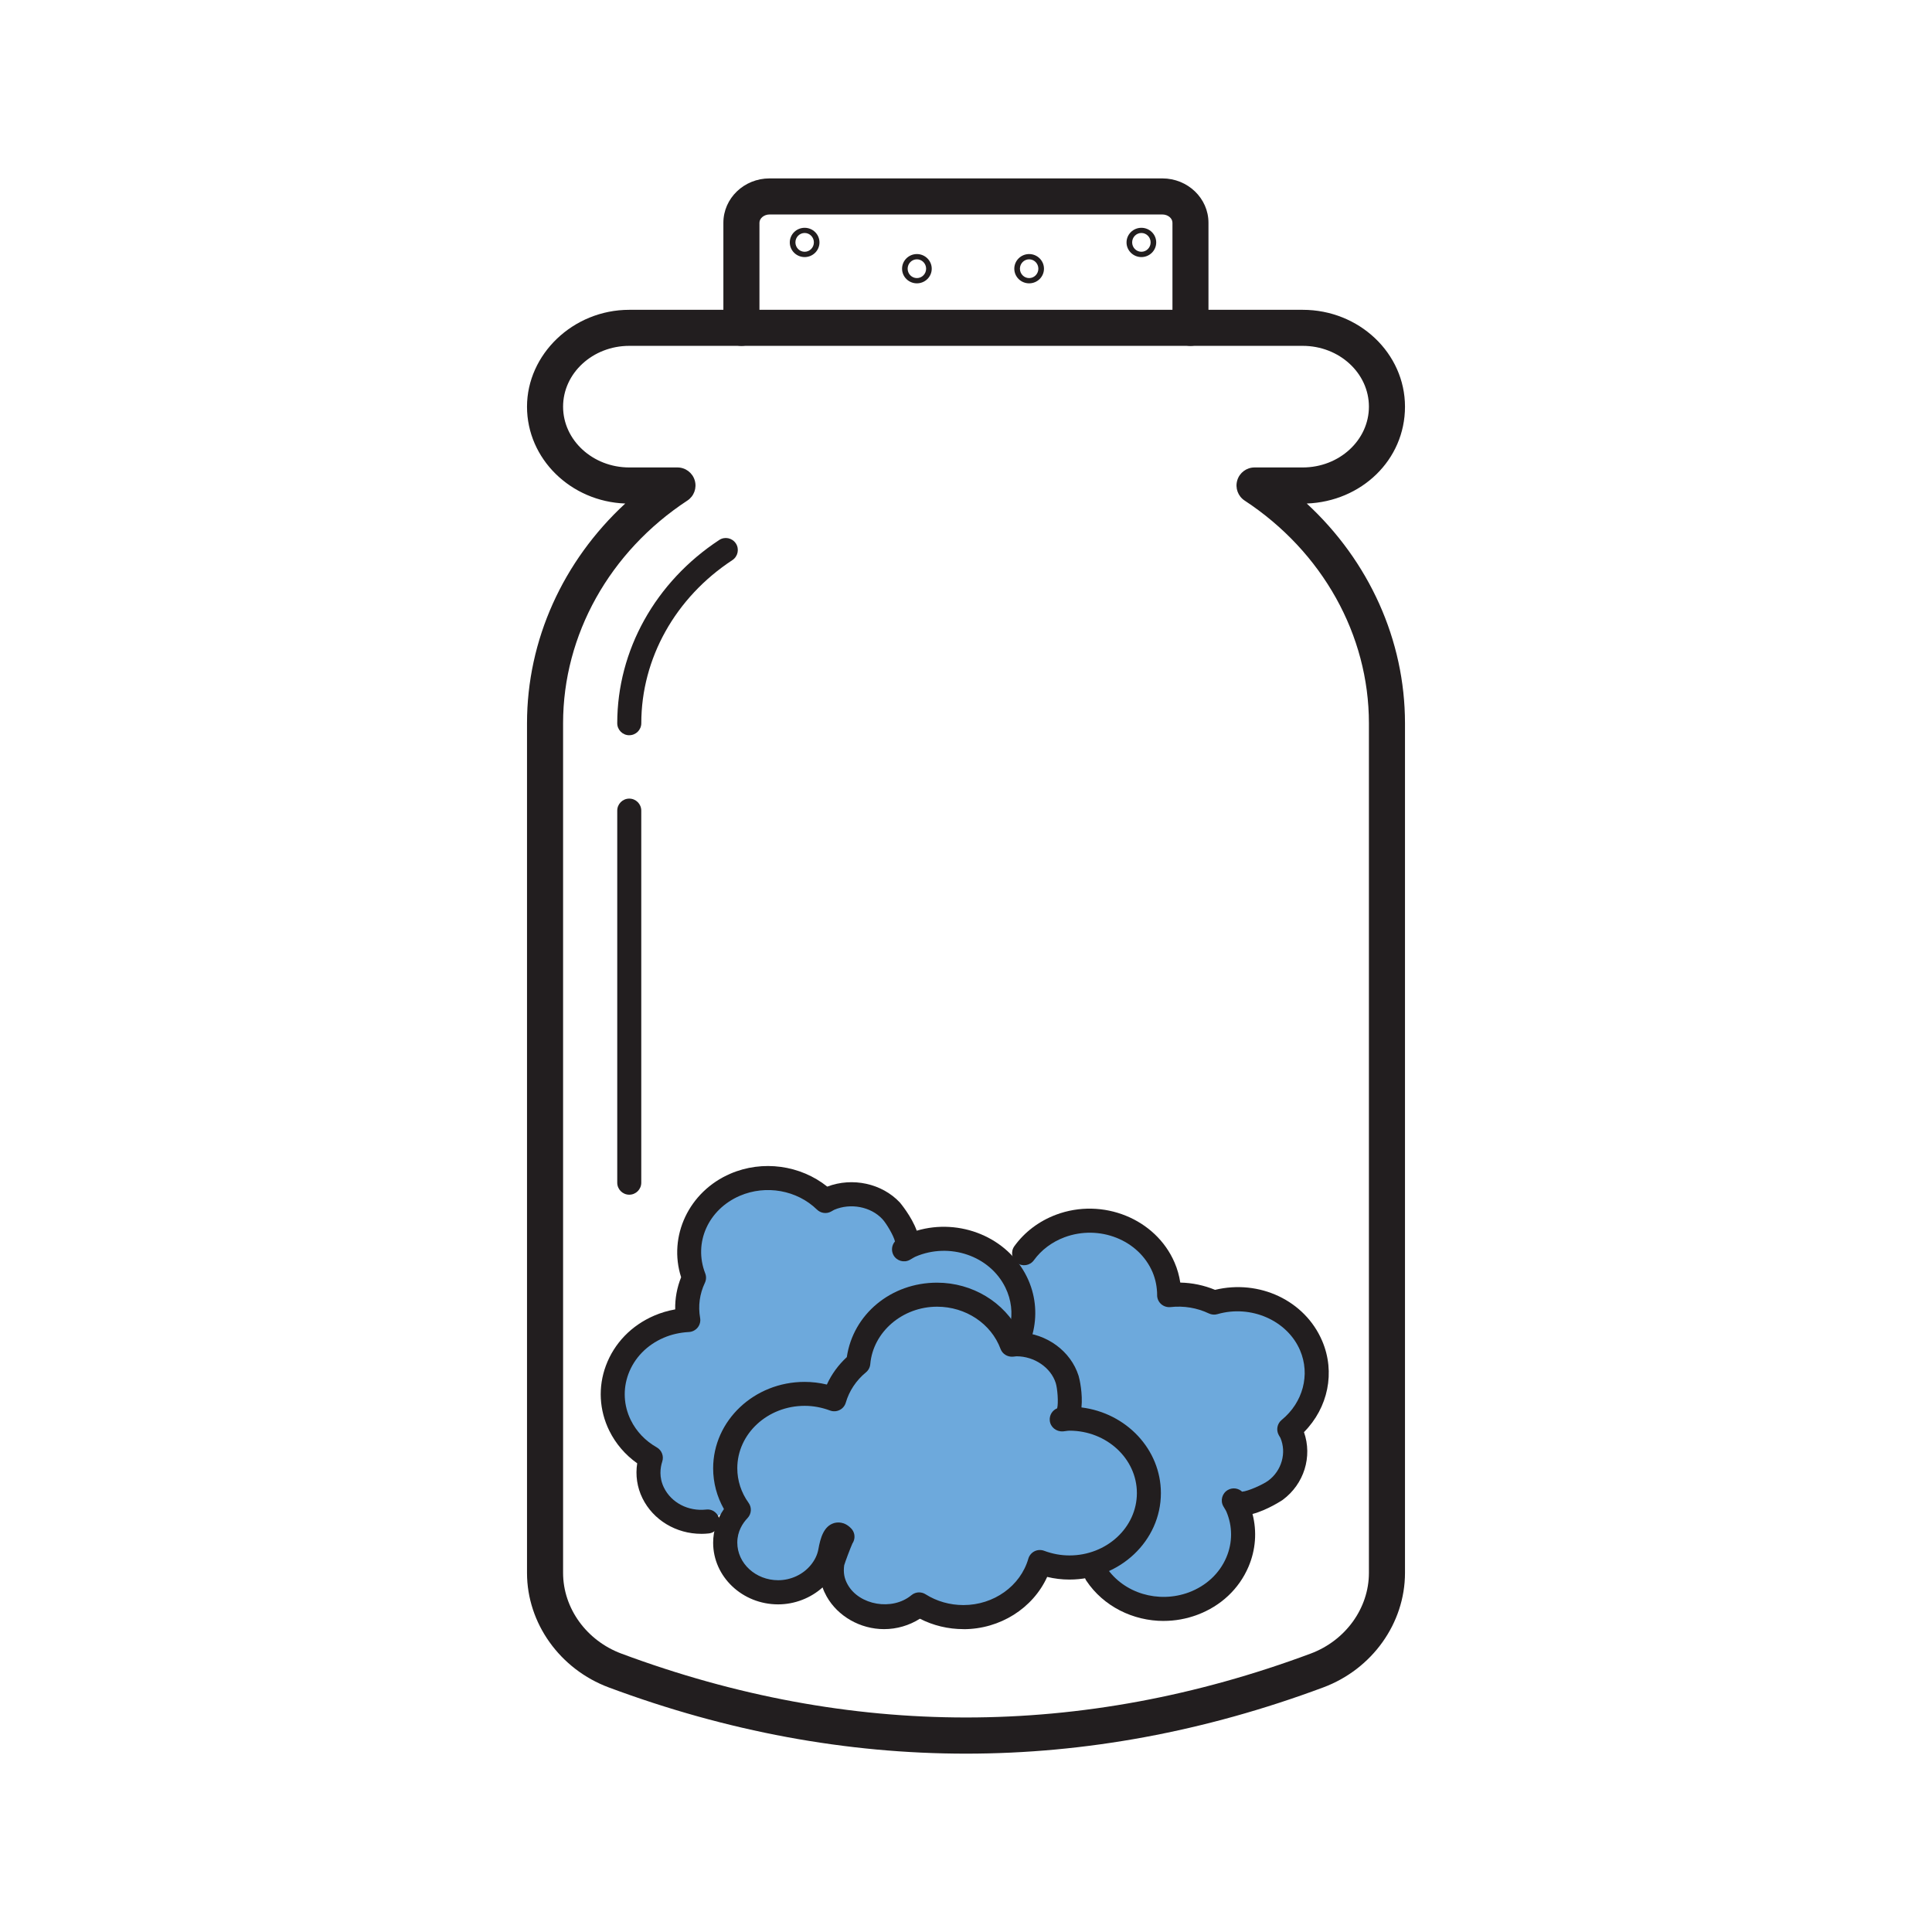 <svg xmlns="http://www.w3.org/2000/svg" xmlns:xlink="http://www.w3.org/1999/xlink" width="150px" height="150px" viewBox="0 0 250 250"><g id="surface1"><path style=" stroke:none;fill-rule:nonzero;fill:rgb(13.333%,11.765%,12.157%);fill-opacity:1;" d="M 81.426 95.141 C 80.566 95.141 79.871 94.445 79.871 93.586 C 79.871 84.16 84.805 75.301 93.066 69.875 C 93.781 69.398 94.746 69.602 95.219 70.32 C 95.691 71.035 95.488 72.004 94.773 72.477 C 87.391 77.32 82.984 85.211 82.984 93.578 C 82.984 94.441 82.289 95.137 81.43 95.137 Z M 81.426 95.141 "></path><path style=" stroke:none;fill-rule:nonzero;fill:rgb(13.333%,11.765%,12.157%);fill-opacity:1;" d="M 81.426 154.594 C 80.566 154.594 79.871 153.898 79.871 153.039 L 79.871 104.895 C 79.871 104.035 80.566 103.34 81.426 103.34 C 82.285 103.34 82.98 104.035 82.98 104.895 L 82.98 153.039 C 82.98 153.898 82.285 154.594 81.426 154.594 Z M 81.426 154.594 "></path><path style=" stroke:none;fill-rule:nonzero;fill:rgb(13.333%,11.765%,12.157%);fill-opacity:1;" d="M 154.051 44.754 C 152.762 44.754 151.715 43.711 151.715 42.422 L 151.715 28.82 C 151.715 28.238 151.121 27.754 150.414 27.754 L 99.574 27.754 C 98.871 27.754 98.273 28.246 98.273 28.82 L 98.273 42.422 C 98.273 43.711 97.23 44.754 95.941 44.754 C 94.648 44.754 93.605 43.711 93.605 42.422 L 93.605 28.82 C 93.605 25.66 96.281 23.086 99.57 23.086 L 150.41 23.086 C 153.699 23.086 156.375 25.66 156.375 28.82 L 156.375 42.422 C 156.375 43.711 155.328 44.754 154.039 44.754 Z M 154.051 44.754 "></path><path style=" stroke:none;fill-rule:nonzero;fill:rgb(13.333%,11.765%,12.157%);fill-opacity:1;" d="M 125 226.922 C 109.555 226.922 94.113 224.066 78.781 218.355 C 72.449 215.996 68.195 210.039 68.195 203.535 L 68.195 93.59 C 68.195 82.824 72.852 72.594 80.906 65.156 C 73.852 64.895 68.195 59.375 68.195 52.625 C 68.195 45.875 74.129 40.09 81.426 40.09 L 168.574 40.09 C 175.871 40.09 181.805 45.715 181.805 52.625 C 181.805 59.535 176.148 64.895 169.094 65.156 C 177.148 72.594 181.805 82.824 181.805 93.59 L 181.805 203.535 C 181.805 210.047 177.551 216 171.219 218.355 C 155.891 224.066 140.441 226.922 125 226.922 Z M 81.426 44.754 C 76.703 44.754 72.863 48.285 72.863 52.621 C 72.863 56.953 76.703 60.488 81.426 60.488 L 87.664 60.488 C 88.695 60.488 89.605 61.172 89.898 62.156 C 90.195 63.145 89.805 64.211 88.945 64.773 C 78.875 71.387 72.863 82.156 72.863 93.586 L 72.863 203.531 C 72.863 208.102 75.895 212.297 80.41 213.977 C 110 224.996 140.004 224.996 169.59 213.977 C 174.105 212.297 177.137 208.102 177.137 203.531 L 177.137 93.586 C 177.137 82.156 171.125 71.387 161.055 64.773 C 160.195 64.211 159.805 63.145 160.102 62.156 C 160.395 61.164 161.305 60.488 162.336 60.488 L 168.574 60.488 C 173.297 60.488 177.137 56.961 177.137 52.621 C 177.137 48.281 173.297 44.754 168.574 44.754 Z M 81.426 44.754 "></path><path style=" stroke:none;fill-rule:nonzero;fill:rgb(13.333%,11.765%,12.157%);fill-opacity:1;" d="M 133.172 36.664 C 132.109 36.664 131.25 35.816 131.25 34.77 C 131.25 33.727 132.109 32.875 133.172 32.875 C 134.23 32.875 135.09 33.727 135.09 34.77 C 135.09 35.816 134.23 36.664 133.172 36.664 Z M 133.172 33.555 C 132.512 33.555 131.977 34.102 131.977 34.77 C 131.977 35.441 132.512 35.984 133.172 35.984 C 133.828 35.984 134.363 35.441 134.363 34.77 C 134.363 34.102 133.828 33.555 133.172 33.555 Z M 133.172 33.555 "></path><path style=" stroke:none;fill-rule:nonzero;fill:rgb(13.333%,11.765%,12.157%);fill-opacity:1;" d="M 147.695 33.266 C 146.637 33.266 145.773 32.414 145.773 31.371 C 145.773 30.324 146.637 29.477 147.695 29.477 C 148.754 29.477 149.613 30.324 149.613 31.371 C 149.613 32.414 148.754 33.266 147.695 33.266 Z M 147.695 30.148 C 147.035 30.148 146.5 30.695 146.5 31.363 C 146.5 32.035 147.035 32.578 147.695 32.578 C 148.355 32.578 148.891 32.035 148.891 31.363 C 148.891 30.695 148.355 30.148 147.695 30.148 Z M 147.695 30.148 "></path><path style=" stroke:none;fill-rule:nonzero;fill:rgb(13.333%,11.765%,12.157%);fill-opacity:1;" d="M 118.645 36.664 C 117.586 36.664 116.727 35.816 116.727 34.77 C 116.727 33.727 117.586 32.875 118.645 32.875 C 119.703 32.875 120.566 33.727 120.566 34.77 C 120.566 35.816 119.703 36.664 118.645 36.664 Z M 118.645 33.555 C 117.984 33.555 117.449 34.102 117.449 34.77 C 117.449 35.441 117.984 35.984 118.645 35.984 C 119.305 35.984 119.84 35.441 119.84 34.77 C 119.84 34.102 119.305 33.555 118.645 33.555 Z M 118.645 33.555 "></path><path style=" stroke:none;fill-rule:nonzero;fill:rgb(13.333%,11.765%,12.157%);fill-opacity:1;" d="M 104.121 33.266 C 103.059 33.266 102.199 32.414 102.199 31.371 C 102.199 30.324 103.059 29.477 104.121 29.477 C 105.18 29.477 106.039 30.324 106.039 31.371 C 106.039 32.414 105.18 33.266 104.121 33.266 Z M 104.121 30.148 C 103.461 30.148 102.926 30.695 102.926 31.363 C 102.926 32.035 103.461 32.578 104.121 32.578 C 104.781 32.578 105.316 32.035 105.316 31.363 C 105.316 30.695 104.781 30.148 104.121 30.148 Z M 104.121 30.148 "></path><path style=" stroke:none;fill-rule:nonzero;fill:rgb(42.745%,66.275%,86.275%);fill-opacity:1;" d="M 140.371 203.684 C 142.961 207.555 148.211 209.254 152.895 207.5 C 158.164 205.523 160.73 199.922 158.621 194.984 C 158.488 194.684 158.309 194.426 158.156 194.148 C 158.879 195.449 162.766 193.422 163.551 192.84 C 165.887 191.109 166.719 188.023 165.613 185.449 C 165.535 185.27 165.426 185.109 165.328 184.941 C 168.539 182.324 169.824 178.031 168.156 174.125 C 166.148 169.434 160.656 167.086 155.59 168.551 C 153.82 167.715 151.816 167.363 149.785 167.586 C 149.785 166.391 149.566 165.176 149.066 164 C 146.953 159.066 140.969 156.664 135.699 158.641 C 133.727 159.379 132.129 160.629 131.02 162.164 "></path><path style=" stroke:none;fill-rule:nonzero;fill:rgb(13.333%,11.765%,12.157%);fill-opacity:1;" d="M 150.578 209.75 C 146.621 209.75 142.797 207.871 140.578 204.555 C 140.102 203.84 140.297 202.875 141.004 202.395 C 141.715 201.91 142.684 202.105 143.164 202.82 C 145.406 206.172 149.898 207.516 153.852 206.047 C 156.086 205.203 157.805 203.602 158.691 201.523 C 159.504 199.613 159.504 197.504 158.691 195.594 C 158.637 195.461 158.555 195.344 158.484 195.227 L 158.355 195.004 C 158.336 194.969 158.316 194.941 158.297 194.91 C 157.879 194.16 158.148 193.215 158.895 192.797 C 159.5 192.453 160.246 192.566 160.727 193.023 C 161.512 192.965 163.43 192.102 164.121 191.59 C 165.852 190.309 166.504 187.984 165.684 186.059 C 165.676 186.039 165.48 185.715 165.469 185.695 C 165.105 185.035 165.266 184.211 165.852 183.734 C 168.609 181.484 169.566 177.871 168.23 174.738 C 166.57 170.852 161.859 168.797 157.531 170.051 C 157.172 170.156 156.773 170.125 156.43 169.961 C 154.891 169.23 153.176 168.945 151.453 169.137 C 151.012 169.18 150.574 169.039 150.246 168.746 C 149.914 168.449 149.73 168.031 149.73 167.586 C 149.73 166.547 149.531 165.547 149.137 164.613 C 147.352 160.441 142.25 158.426 137.746 160.102 C 136.125 160.711 134.75 161.738 133.781 163.078 C 133.273 163.773 132.301 163.93 131.605 163.426 C 130.91 162.922 130.754 161.949 131.262 161.25 C 132.59 159.414 134.453 158.012 136.648 157.184 C 142.684 154.922 149.566 157.711 151.996 163.391 C 152.352 164.215 152.59 165.074 152.727 165.965 C 154.273 165.996 155.801 166.316 157.227 166.906 C 162.965 165.523 168.859 168.285 171.09 173.516 C 172.82 177.566 171.859 182.164 168.734 185.316 C 169.844 188.484 168.754 192.035 165.977 194.086 C 165.949 194.105 164.035 195.391 162.074 195.91 C 162.664 198.176 162.488 200.551 161.551 202.746 C 160.324 205.609 157.98 207.816 154.941 208.953 C 153.516 209.488 152.035 209.746 150.574 209.746 Z M 150.578 209.75 "></path><path style=" stroke:none;fill-rule:nonzero;fill:rgb(42.745%,66.275%,86.275%);fill-opacity:1;" d="M 128.988 177.109 C 132.273 174.371 133.422 169.84 131.484 165.898 C 129.113 161.07 123.012 158.949 117.852 161.176 C 117.535 161.309 117.27 161.496 116.98 161.656 C 118.336 160.914 115.969 157.379 115.309 156.676 C 113.352 154.574 110.016 153.953 107.324 155.109 C 107.137 155.191 106.977 155.305 106.797 155.398 C 103.844 152.531 99.199 151.539 95.121 153.301 C 90.219 155.41 87.984 160.672 89.801 165.328 C 88.996 167.031 88.727 168.922 89.059 170.809 C 87.785 170.871 86.5 171.137 85.27 171.664 C 80.109 173.887 77.852 179.602 80.219 184.434 C 81.109 186.246 82.52 187.676 84.211 188.637 C 83.734 190.086 83.781 191.695 84.512 193.18 C 85.781 195.77 88.664 197.191 91.535 196.875 "></path><path style=" stroke:none;fill-rule:nonzero;fill:rgb(13.333%,11.765%,12.157%);fill-opacity:1;" d="M 90.746 198.477 C 87.504 198.477 84.523 196.703 83.129 193.863 C 82.441 192.461 82.211 190.891 82.453 189.352 C 80.898 188.25 79.664 186.805 78.836 185.121 C 77.535 182.465 77.379 179.484 78.398 176.727 C 79.477 173.816 81.699 171.512 84.664 170.238 C 85.52 169.871 86.426 169.602 87.371 169.434 C 87.34 168.02 87.602 166.609 88.137 165.273 C 86.434 159.977 89.141 154.184 94.512 151.875 C 98.68 150.078 103.578 150.77 107.047 153.547 C 110.305 152.309 114.125 153.129 116.449 155.609 C 116.469 155.637 117.953 157.391 118.625 159.25 C 124.199 157.602 130.363 160.094 132.879 165.227 C 135.066 169.68 133.875 175.059 129.984 178.309 C 129.324 178.863 128.34 178.77 127.797 178.109 C 127.246 177.449 127.336 176.469 127.996 175.922 C 130.824 173.555 131.672 169.805 130.09 166.594 C 128.078 162.5 122.871 160.719 118.465 162.609 C 118.32 162.676 118.195 162.754 118.066 162.828 L 117.824 162.969 C 117.797 162.988 117.766 163.004 117.73 163.023 C 116.977 163.441 116.031 163.16 115.613 162.41 C 115.297 161.82 115.391 161.113 115.809 160.641 C 115.641 159.895 114.695 158.301 114.176 157.746 C 112.676 156.137 110.059 155.641 107.945 156.547 C 107.922 156.559 107.555 156.77 107.531 156.781 C 106.934 157.102 106.203 156.996 105.715 156.52 C 103.125 153.996 99.109 153.289 95.738 154.734 C 91.641 156.5 89.715 160.816 91.254 164.77 C 91.41 165.172 91.395 165.613 91.211 166 C 90.531 167.43 90.32 169 90.594 170.535 C 90.676 170.977 90.559 171.43 90.281 171.781 C 90 172.129 89.586 172.34 89.137 172.363 C 87.977 172.426 86.887 172.672 85.891 173.102 C 83.711 174.035 82.086 175.711 81.309 177.809 C 80.59 179.766 80.699 181.875 81.621 183.754 C 82.344 185.23 83.504 186.449 84.984 187.289 C 85.629 187.656 85.926 188.422 85.695 189.125 C 85.434 189.926 85.262 191.172 85.914 192.5 C 86.871 194.449 89.051 195.59 91.375 195.336 C 92.234 195.23 92.996 195.859 93.09 196.711 C 93.184 197.566 92.566 198.336 91.715 198.426 C 91.391 198.461 91.059 198.48 90.738 198.48 Z M 90.746 198.477 "></path><path style=" stroke:none;fill-rule:nonzero;fill:rgb(42.745%,66.275%,86.275%);fill-opacity:1;" d="M 138.387 183.578 C 138.039 183.578 137.715 183.645 137.379 183.676 C 138.941 183.531 138.371 179.395 138.086 178.496 C 137.238 175.82 134.488 173.949 131.531 173.949 C 131.32 173.949 131.125 173.988 130.922 174.012 C 129.52 170.25 125.738 167.535 121.25 167.535 C 115.855 167.535 111.48 171.441 111.055 176.391 C 109.566 177.621 108.477 179.234 107.941 181.078 C 106.754 180.637 105.469 180.375 104.113 180.375 C 98.434 180.375 93.836 184.684 93.836 190.004 C 93.836 191.996 94.48 193.844 95.59 195.387 C 94.512 196.52 93.836 197.996 93.836 199.637 C 93.836 203.18 96.906 206.055 100.691 206.055 C 102.801 206.055 104.824 205.09 106.109 203.523 C 106.766 202.73 107.234 201.781 107.414 200.785 C 107.496 200.352 107.898 197.703 109.004 198.871 C 108.934 198.801 107.754 201.906 107.711 202.238 C 107.531 203.539 107.676 204.66 108.324 205.82 C 109.496 207.914 111.875 209.262 114.398 209.262 C 116.148 209.262 117.727 208.629 118.941 207.621 C 120.578 208.656 122.555 209.262 124.684 209.262 C 129.43 209.262 133.387 206.23 134.57 202.137 C 135.754 202.578 137.039 202.84 138.395 202.84 C 144.074 202.84 148.676 198.531 148.676 193.211 C 148.676 187.891 144.07 183.578 138.395 183.578 Z M 138.387 183.578 "></path><path style=" stroke:none;fill-rule:nonzero;fill:rgb(13.333%,11.765%,12.157%);fill-opacity:1;" d="M 124.676 210.809 C 122.691 210.809 120.762 210.344 119.035 209.461 C 117.656 210.336 116.047 210.809 114.395 210.809 C 111.32 210.809 108.406 209.145 106.965 206.574 C 106.75 206.191 106.574 205.805 106.441 205.41 C 104.891 206.801 102.816 207.605 100.691 207.605 C 96.055 207.605 92.281 204.023 92.281 199.629 C 92.281 198.078 92.77 196.57 93.676 195.27 C 92.762 193.656 92.281 191.855 92.281 190 C 92.281 183.836 97.59 178.816 104.113 178.816 C 105.078 178.816 106.047 178.93 106.996 179.16 C 107.602 177.828 108.477 176.629 109.578 175.609 C 110.387 170.074 115.289 165.977 121.25 165.977 C 125.836 165.977 129.984 168.516 131.922 172.406 C 135.445 172.559 138.559 174.828 139.57 178.031 C 139.703 178.449 140.121 180.375 139.941 182.121 C 145.734 182.84 150.219 187.539 150.219 193.211 C 150.219 199.375 144.91 204.395 138.387 204.395 C 137.414 204.395 136.449 204.281 135.504 204.051 C 133.66 208.102 129.414 210.816 124.676 210.816 Z M 118.934 206.055 C 119.219 206.055 119.512 206.137 119.766 206.297 C 121.215 207.215 122.914 207.695 124.676 207.695 C 128.594 207.695 132.047 205.227 133.066 201.695 C 133.184 201.281 133.477 200.93 133.863 200.734 C 134.254 200.539 134.703 200.52 135.113 200.672 C 136.176 201.07 137.281 201.273 138.391 201.273 C 143.199 201.273 147.113 197.656 147.113 193.203 C 147.113 188.754 143.199 185.129 138.391 185.129 C 138.23 185.129 138.074 185.156 137.922 185.176 L 137.637 185.211 C 137.602 185.211 137.566 185.219 137.531 185.219 C 136.676 185.273 135.914 184.664 135.84 183.816 C 135.773 183.121 136.18 182.484 136.797 182.234 C 136.98 181.523 136.836 179.664 136.613 178.965 C 135.98 176.961 133.844 175.504 131.539 175.504 C 131.52 175.504 131.086 175.555 131.066 175.555 C 130.359 175.602 129.711 175.203 129.469 174.547 C 128.254 171.273 124.953 169.086 121.262 169.086 C 116.773 169.086 112.977 172.352 112.613 176.516 C 112.578 176.93 112.379 177.316 112.055 177.578 C 110.789 178.625 109.887 179.98 109.445 181.5 C 109.324 181.914 109.035 182.266 108.648 182.453 C 108.262 182.648 107.809 182.672 107.406 182.52 C 106.336 182.121 105.23 181.914 104.129 181.914 C 99.32 181.914 95.406 185.535 95.406 189.988 C 95.406 191.59 95.91 193.137 96.863 194.461 C 97.305 195.066 97.246 195.898 96.73 196.441 C 96.125 197.074 95.406 198.141 95.406 199.613 C 95.406 202.297 97.781 204.48 100.699 204.48 C 102.328 204.48 103.91 203.746 104.914 202.516 C 105.426 201.895 105.766 201.195 105.895 200.484 C 106.16 198.988 106.602 197.48 107.926 197.086 C 108.289 196.984 109.234 196.824 110.145 197.785 C 110.547 198.203 110.676 198.809 110.484 199.359 C 110.441 199.488 110.379 199.609 110.305 199.719 C 110.07 200.23 109.34 202.164 109.238 202.547 C 109.113 203.484 109.238 204.246 109.691 205.047 C 111.18 207.711 115.453 208.484 117.945 206.41 C 118.23 206.172 118.586 206.051 118.941 206.051 Z M 118.934 206.055 "></path></g></svg>